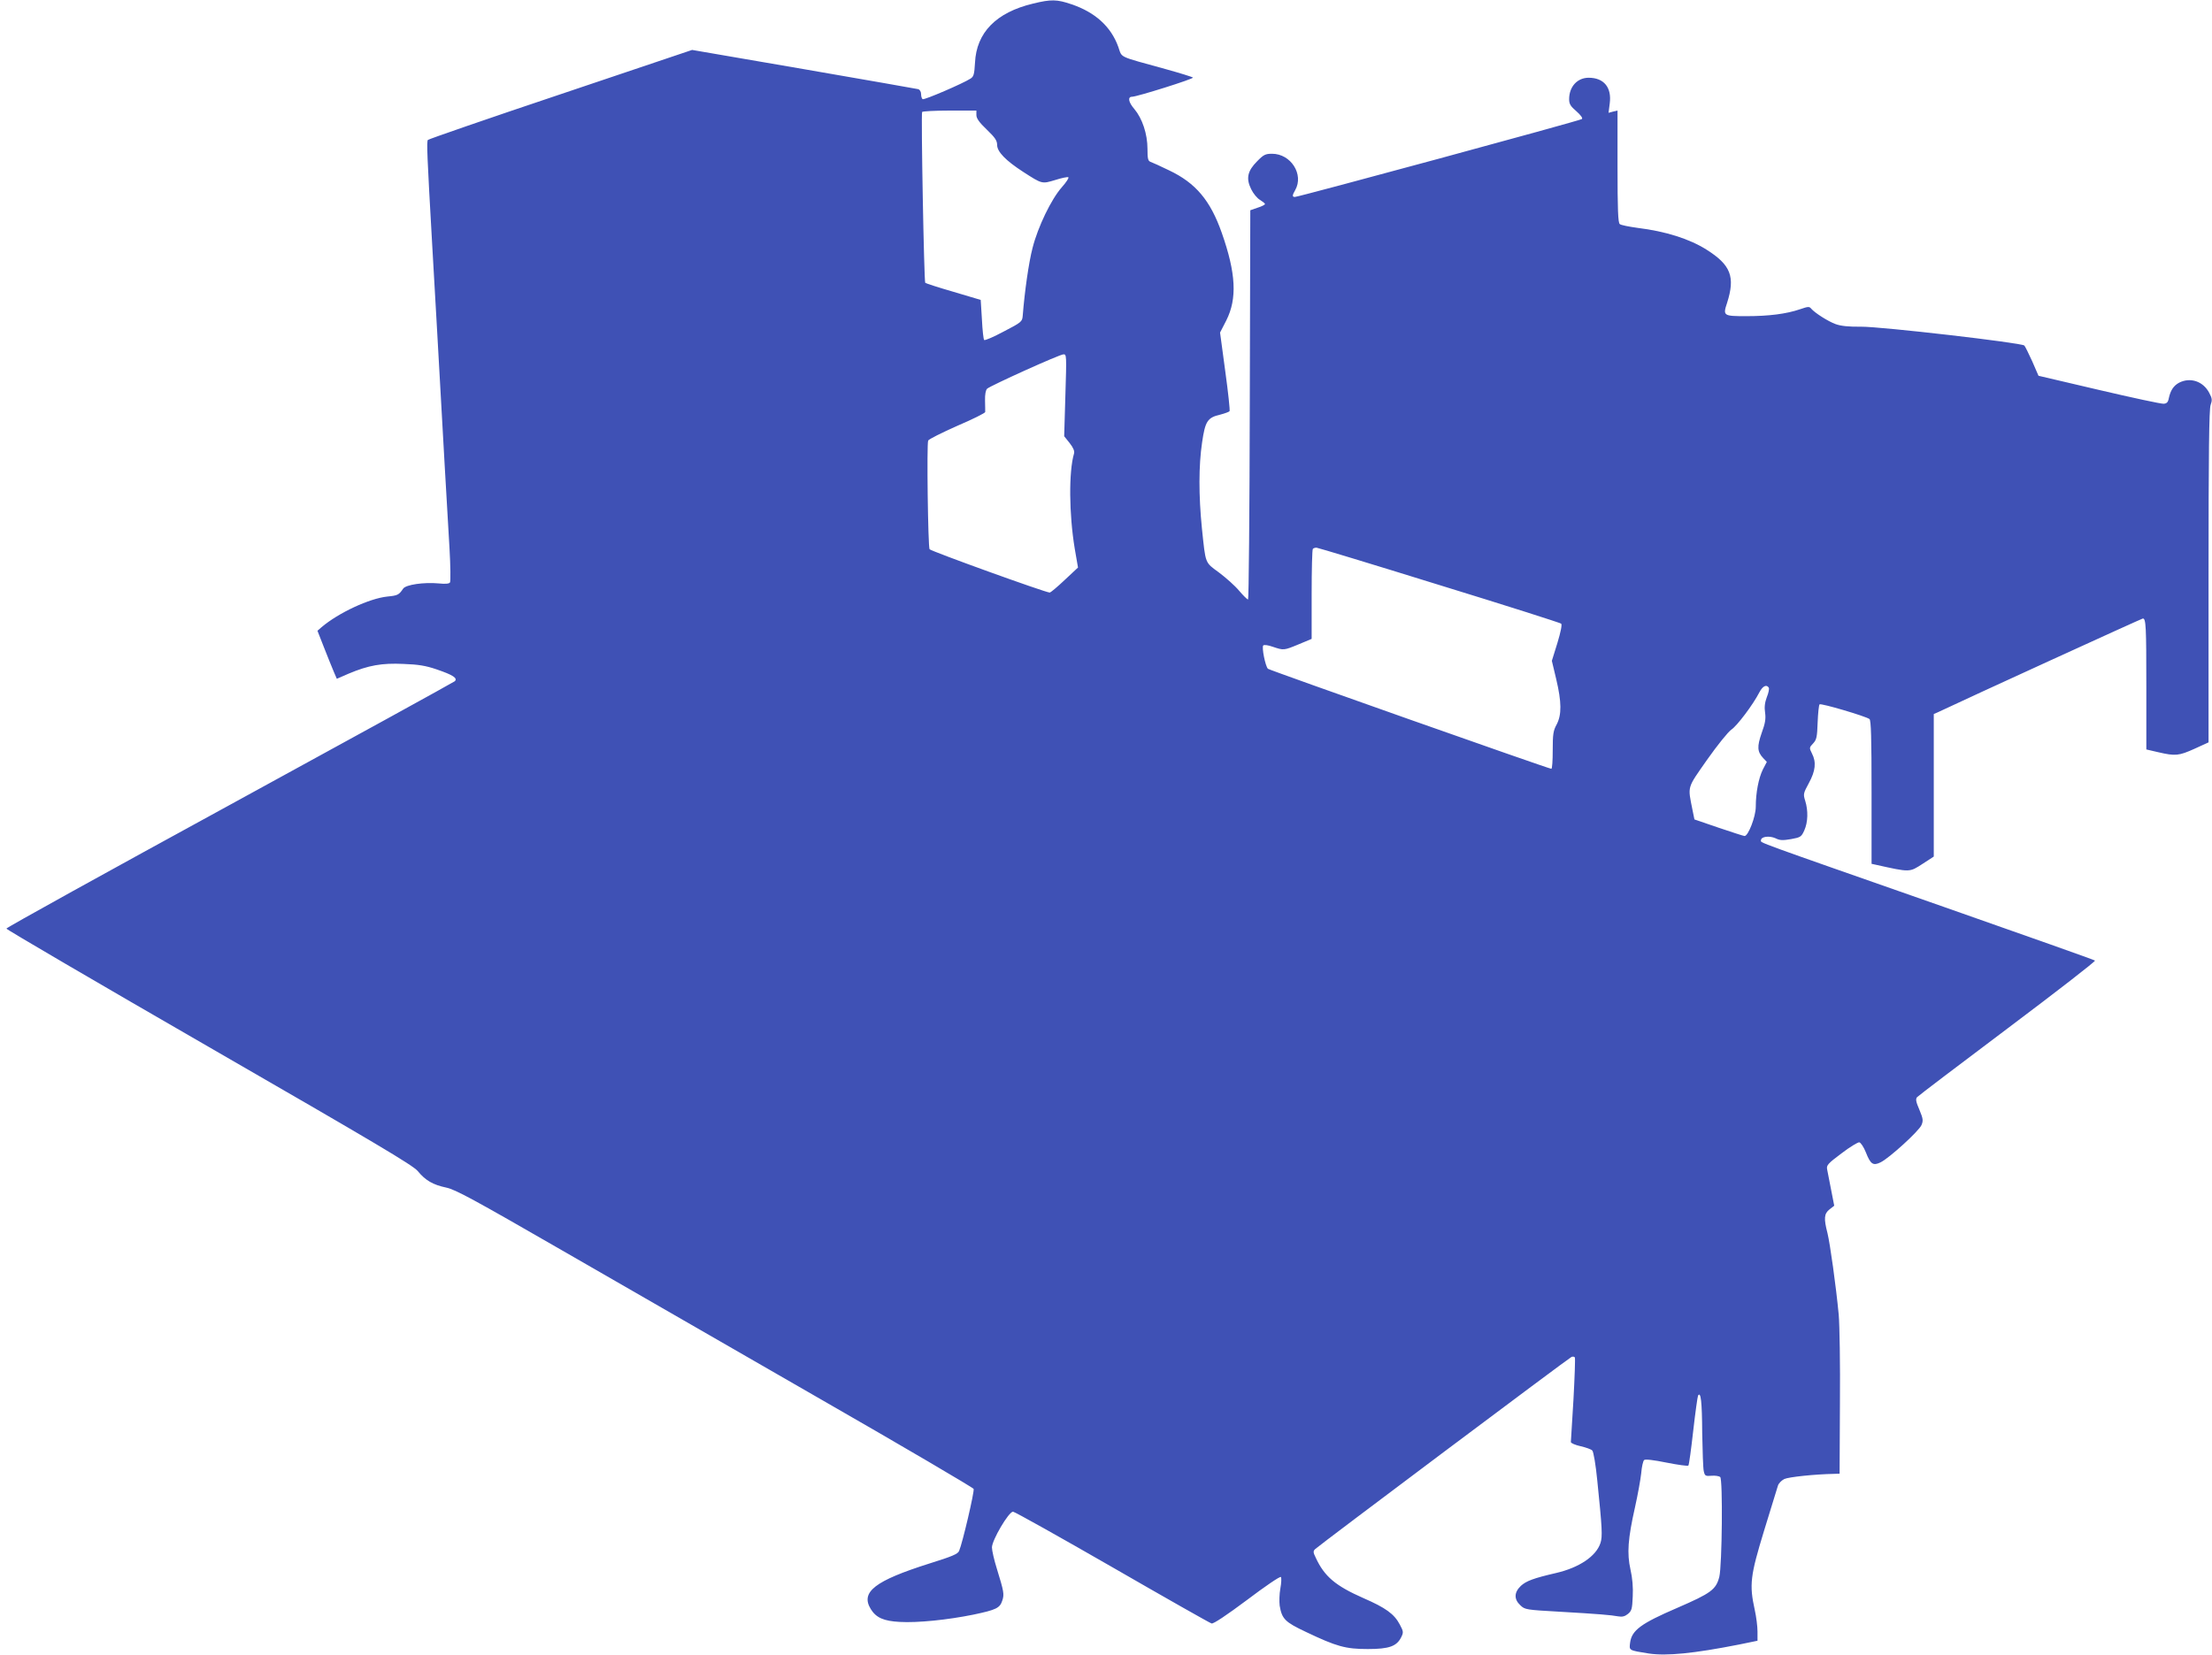 <?xml version="1.0" standalone="no"?>
<!DOCTYPE svg PUBLIC "-//W3C//DTD SVG 20010904//EN"
 "http://www.w3.org/TR/2001/REC-SVG-20010904/DTD/svg10.dtd">
<svg version="1.0" xmlns="http://www.w3.org/2000/svg"
 width="1280pt" height="958pt" viewBox="0 0 1280 958"
 preserveAspectRatio="xMidYMid meet">
<g transform="translate(0,958) scale(0.1,-0.1)"
fill="#3f51b5" stroke="none">
<path d="M5977 9559 c-213 -51 -327 -168 -335 -342 -4 -66 -7 -80 -26 -92 -43
-28 -268 -125 -277 -119 -5 3 -9 16 -9 29 0 14 -7 26 -17 29 -10 2 -308 55
-663 116 l-645 111 -760 -256 c-418 -140 -764 -260 -769 -265 -8 -8 -4 -99 24
-590 5 -91 19 -327 30 -525 33 -593 59 -1049 71 -1247 6 -103 7 -193 3 -199
-4 -8 -27 -10 -65 -6 -86 8 -190 -7 -206 -30 -25 -37 -32 -40 -92 -46 -104
-11 -282 -94 -380 -177 l-24 -21 38 -97 c21 -53 46 -116 56 -139 l18 -42 69
30 c114 48 192 62 317 56 85 -3 128 -10 190 -31 97 -33 124 -51 107 -69 -7 -6
-594 -329 -1304 -717 -710 -388 -1291 -709 -1291 -715 0 -5 528 -314 1173
-686 964 -556 1178 -683 1207 -717 45 -55 89 -80 165 -96 53 -11 158 -68 668
-362 333 -192 1004 -578 1492 -859 488 -280 889 -516 892 -523 6 -13 -65 -316
-84 -359 -7 -18 -41 -32 -172 -73 -316 -100 -400 -165 -339 -264 31 -50 75
-69 167 -74 105 -6 278 12 426 42 133 28 154 38 168 82 12 36 9 52 -31 182
-16 51 -29 107 -29 125 0 42 97 207 122 207 9 0 268 -145 574 -321 307 -177
566 -324 575 -326 11 -3 87 48 205 136 103 78 191 138 196 133 4 -4 3 -34 -3
-66 -6 -32 -7 -77 -4 -100 13 -77 31 -95 152 -152 178 -85 230 -99 358 -99
124 0 168 16 194 70 13 26 12 33 -9 72 -32 61 -82 97 -211 153 -161 71 -225
125 -275 233 -16 32 -16 39 -3 51 28 26 1468 1106 1483 1112 8 3 16 1 19 -3 3
-5 -1 -115 -8 -244 -8 -129 -15 -239 -15 -246 0 -6 25 -17 56 -24 31 -7 62
-18 68 -25 7 -7 20 -82 29 -175 28 -274 31 -323 18 -361 -25 -76 -123 -142
-257 -173 -130 -30 -172 -46 -203 -74 -40 -38 -41 -78 -3 -113 26 -25 33 -26
227 -37 225 -13 296 -19 340 -27 22 -4 38 0 55 14 22 18 25 29 28 101 3 52 -2
108 -13 156 -21 94 -15 178 26 360 16 72 32 160 36 197 3 38 11 72 17 77 7 6
56 0 130 -15 66 -13 123 -21 126 -17 4 5 16 95 28 201 12 106 25 198 28 204
16 26 23 -35 24 -217 2 -104 5 -203 9 -220 6 -28 10 -30 45 -27 21 2 43 -2 50
-7 16 -13 11 -513 -5 -578 -19 -74 -48 -95 -244 -180 -209 -90 -262 -129 -272
-200 -6 -47 -10 -45 109 -64 102 -15 257 0 521 52 l107 22 0 53 c0 29 -7 86
-16 126 -32 146 -26 196 54 458 40 129 76 246 80 260 4 14 21 31 37 39 25 12
178 28 290 30 l30 1 2 408 c2 224 -2 454 -7 512 -16 168 -50 410 -65 472 -22
85 -20 113 12 138 l27 21 -18 92 c-10 51 -20 104 -23 118 -5 24 4 34 83 93 48
37 95 65 103 64 9 -2 26 -28 38 -58 27 -69 42 -79 85 -58 50 24 223 182 237
216 11 26 9 37 -12 88 -20 46 -23 62 -14 73 7 8 243 187 525 399 282 212 509
388 505 392 -4 4 -397 143 -873 310 -1122 393 -1060 370 -1060 386 0 22 48 28
84 12 26 -13 42 -13 90 -5 55 10 60 13 77 51 21 47 23 113 5 171 -12 38 -11
43 21 102 39 71 44 122 18 172 -16 32 -16 34 7 58 20 22 23 36 26 121 2 53 7
100 11 105 8 8 268 -69 289 -85 9 -8 12 -105 12 -424 l0 -414 23 -5 c203 -45
195 -45 274 6 l63 41 0 413 0 412 23 10 c168 80 1181 543 1187 543 18 0 20
-47 20 -395 l0 -363 69 -16 c99 -23 119 -21 210 20 l81 37 0 960 c0 715 3 969
12 993 10 28 9 38 -8 70 -35 67 -109 92 -174 59 -32 -17 -50 -44 -60 -90 -4
-23 -12 -31 -30 -32 -14 -1 -182 35 -374 80 l-350 82 -36 83 c-21 46 -41 87
-46 92 -16 16 -830 110 -944 109 -72 -1 -118 4 -148 15 -44 16 -119 64 -141
89 -11 14 -18 13 -65 -3 -79 -27 -180 -40 -311 -40 -133 0 -136 2 -111 77 48
151 22 219 -119 308 -100 63 -237 106 -399 126 -50 7 -97 16 -103 22 -10 7
-13 86 -13 333 l0 324 -26 -6 -26 -7 7 55 c12 92 -34 148 -122 148 -66 0 -113
-52 -113 -124 0 -28 8 -41 42 -70 25 -22 38 -40 32 -45 -9 -9 -1639 -451
-1661 -451 -16 0 -16 9 2 40 51 90 -25 210 -134 210 -38 0 -49 -5 -86 -43 -56
-56 -66 -99 -35 -162 12 -25 35 -53 51 -62 16 -10 29 -20 29 -24 0 -4 -19 -14
-42 -21 l-43 -15 -3 -1126 c-1 -620 -6 -1127 -10 -1127 -5 0 -28 23 -52 51
-23 28 -76 75 -116 105 -83 61 -77 47 -99 256 -19 189 -19 363 1 497 18 123
31 144 105 161 27 7 51 16 54 20 3 5 -8 109 -25 232 l-30 223 36 70 c64 127
56 274 -26 507 -66 188 -151 289 -305 362 -49 24 -98 46 -107 49 -15 5 -18 19
-18 75 0 87 -30 176 -76 231 -34 39 -40 71 -13 71 28 0 359 104 352 111 -4 4
-75 26 -158 49 -282 78 -250 63 -274 129 -42 117 -134 200 -270 246 -85 29
-118 30 -224 4z m-327 -645 c0 -19 16 -42 60 -84 48 -46 60 -64 60 -89 0 -39
49 -90 151 -156 110 -71 108 -70 185 -47 37 12 72 19 76 16 5 -3 -12 -29 -37
-57 -62 -70 -139 -230 -170 -352 -22 -84 -46 -253 -57 -394 -3 -33 -8 -37
-110 -90 -58 -31 -109 -53 -113 -49 -4 3 -10 57 -13 119 l-7 113 -158 47 c-87
25 -160 49 -163 52 -7 7 -25 978 -18 989 3 4 75 8 160 8 l154 0 0 -26z m515
-1621 l-7 -238 32 -40 c21 -27 29 -46 25 -60 -31 -105 -29 -350 4 -550 l19
-110 -77 -72 c-42 -40 -81 -72 -86 -73 -22 -1 -689 240 -696 251 -9 16 -17
610 -8 629 4 8 80 46 168 85 89 38 161 74 162 80 0 5 0 35 -1 66 -1 36 4 61
12 69 20 18 420 199 442 199 18 1 18 -8 11 -236z m2163 -1099 c384 -118 701
-219 706 -224 6 -6 -3 -49 -22 -112 l-32 -103 25 -105 c32 -135 32 -207 3
-263 -20 -36 -23 -57 -23 -150 0 -59 -3 -107 -8 -107 -15 0 -1632 571 -1640
579 -15 15 -37 125 -27 135 5 5 28 2 56 -8 63 -21 63 -21 150 15 l74 31 0 257
c0 142 3 261 7 264 3 4 13 7 21 7 7 0 327 -97 710 -216z m1907 -594 c4 -6 -1
-31 -11 -55 -12 -32 -15 -59 -10 -91 5 -36 0 -62 -20 -117 -27 -78 -26 -108 9
-145 l21 -22 -23 -44 c-25 -51 -41 -135 -41 -216 0 -57 -44 -170 -65 -169 -5
0 -73 22 -150 48 l-140 48 -11 54 c-28 142 -34 122 84 291 60 85 122 162 141
175 33 22 125 144 162 216 19 36 41 47 54 27z"/>
</g>
</svg>
